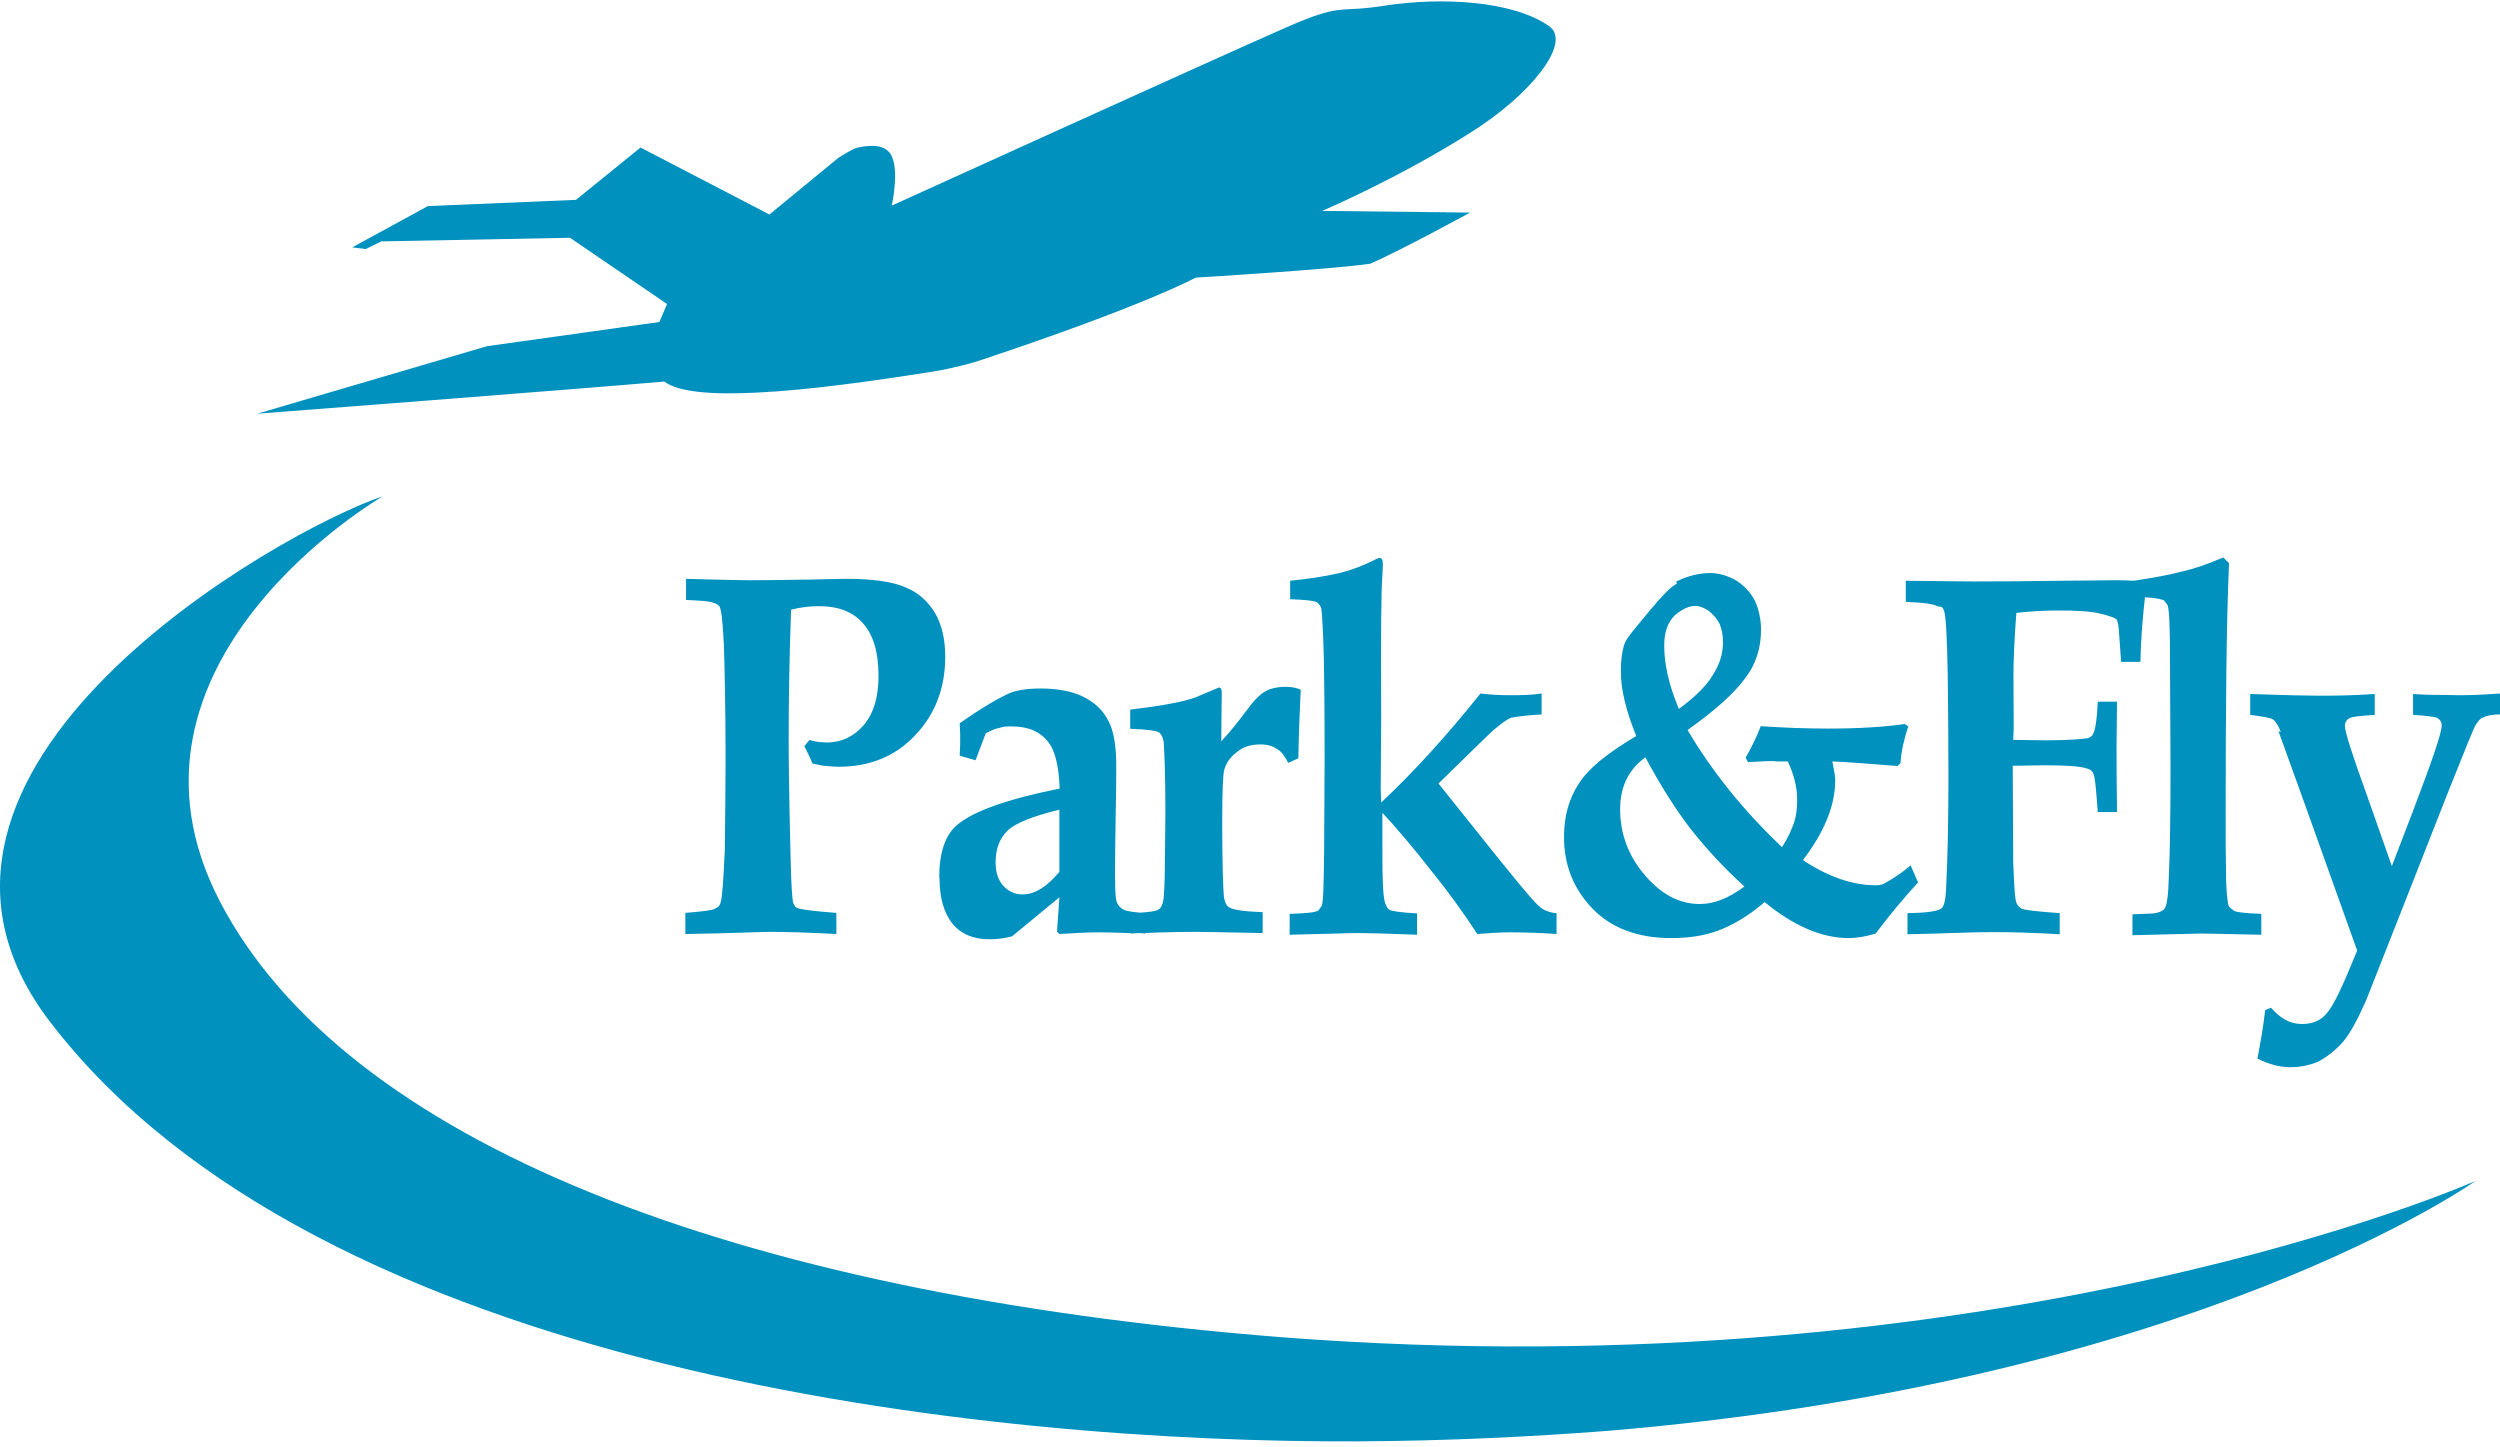 <svg width="375" height="217" viewBox="0 0 375 217" fill="none" xmlns="http://www.w3.org/2000/svg">
<g clip-path="url(#clip0_14240_14078)">
<path d="M73.14 51.902L38.6 62.054C38.6 62.054 85.641 58.454 99.659 57.23C101.682 58.814 106.812 59.246 113.605 58.886C121.083 58.526 130.549 57.23 140.051 55.718C142.761 55.286 145.94 54.422 146.771 54.134C171.809 45.818 179.36 41.642 179.36 41.642C179.36 41.642 199.737 40.417 205.554 39.553C210.323 37.465 220.511 31.886 220.511 31.886L198.328 31.634C198.328 31.634 209.672 26.809 220.511 19.933C229.58 14.281 235.83 6.397 232.398 3.949C226.87 0.025 215.995 -0.407 207.902 0.817C200.387 2.041 201.652 0.277 192.728 4.201C183.587 8.197 133.765 30.841 133.765 30.841C133.765 30.841 135.174 24.541 133.259 22.705C132.103 21.553 130.007 21.841 128.526 22.165C127.659 22.417 125.708 23.713 125.708 23.713L115.411 32.173L96.082 22.129L86.399 29.977L64.18 30.913L52.835 37.105L54.858 37.358L57.207 36.206L85.496 35.666L100.056 45.602L98.9 48.302L73.248 51.902H73.14ZM108.077 135.422C108.005 135.782 107.716 136.106 107.39 136.214C107.029 136.538 105.476 136.718 102.802 136.934V140.102C109.919 139.994 114.074 139.778 115.303 139.778C118.048 139.778 121.481 139.886 125.455 140.102V136.934C122.095 136.682 120.144 136.43 119.638 136.214C119.277 136.106 119.096 135.71 118.952 135.35C118.843 134.81 118.663 132.542 118.59 128.69C118.338 118.898 118.301 113.138 118.301 111.23C118.301 105.83 118.374 99.242 118.663 91.466C120.252 91.034 121.661 90.926 122.89 90.926C125.78 90.926 127.984 91.79 129.501 93.554C131.019 95.282 131.778 97.91 131.778 101.402C131.778 104.534 131.055 106.982 129.574 108.746C128.092 110.474 126.214 111.374 124.01 111.374C123.649 111.374 123.287 111.302 122.854 111.302C122.42 111.23 121.987 111.194 121.445 110.978L120.65 111.914C121.083 112.778 121.517 113.642 121.878 114.542C122.601 114.65 123.36 114.902 123.974 114.902C124.66 114.974 125.274 115.01 125.889 115.01C130.477 115.01 134.343 113.426 137.269 110.294C140.268 107.162 141.785 103.202 141.785 98.522C141.785 95.894 141.28 93.734 140.268 91.97C139.22 90.242 137.811 88.91 135.86 88.118C133.945 87.254 130.911 86.822 126.864 86.822C125.744 86.822 124.046 86.894 121.77 86.93C117.434 87.002 114.363 87.038 112.412 87.038C111.003 87.038 109.052 86.966 106.776 86.93L102.91 86.822V89.99L104.861 90.098C106.451 90.17 107.499 90.458 107.86 90.89C108.221 91.25 108.402 93.266 108.583 96.722C108.691 100.214 108.836 105.974 108.836 114.002C108.836 118.358 108.763 122.75 108.727 127.358C108.51 132.182 108.33 134.738 108.077 135.422ZM140.918 131.57C140.918 134.702 141.605 136.97 142.869 138.554C144.17 140.138 146.049 140.894 148.433 140.894C149.336 140.894 150.529 140.786 151.793 140.462L158.911 134.594L158.549 139.742L158.911 140.102C160.826 139.994 162.813 139.85 165.017 139.85C166.426 139.85 167.762 139.922 169.171 139.958H169.605V140.03L170.906 139.958L171.773 140.03V139.958L173.362 139.886C175.639 139.814 177.59 139.778 179.252 139.778C181.094 139.778 183.153 139.85 185.61 139.886L189.404 139.958V136.826C186.514 136.718 184.815 136.466 184.273 136.034C183.912 135.782 183.732 135.314 183.587 134.558C183.479 133.442 183.334 129.734 183.334 123.29C183.334 118.934 183.443 116.234 183.623 115.514C183.912 114.47 184.49 113.606 185.538 112.814C186.441 112.022 187.634 111.662 189.079 111.662C190.126 111.662 190.921 111.914 191.535 112.346C192.222 112.706 192.692 113.39 193.234 114.434L194.751 113.75C194.823 109.394 195.004 105.902 195.112 103.454C194.39 103.13 193.595 103.022 192.908 103.022C191.608 103.022 190.524 103.274 189.801 103.706C189.006 104.138 188.139 105.002 187.055 106.478C185.646 108.386 184.346 109.97 183.19 111.194C183.19 108.206 183.262 105.866 183.262 104.39V103.85C183.262 103.418 183.153 103.13 182.828 103.13L179.324 104.606C177.373 105.326 174.013 105.902 169.533 106.442V109.322C172.098 109.394 173.579 109.646 173.868 109.862C174.23 110.186 174.41 110.582 174.555 111.266C174.627 112.31 174.808 115.874 174.808 121.67C174.808 124.73 174.735 128.042 174.699 131.786C174.627 133.874 174.591 135.206 174.266 135.818C174.157 136.178 173.904 136.358 173.579 136.538C173.29 136.646 172.459 136.826 171.014 136.898C169.424 136.79 168.449 136.538 168.196 136.214C167.835 135.962 167.654 135.674 167.509 135.278C167.257 134.594 167.257 132.722 167.257 129.446C167.257 127.43 167.329 124.802 167.365 121.562C167.437 118.394 167.437 116.162 167.437 114.902C167.437 111.914 167.076 109.682 166.281 108.17C165.486 106.586 164.258 105.398 162.596 104.57C160.934 103.706 158.73 103.274 156.057 103.274C154.106 103.274 152.516 103.526 151.468 103.958C149.951 104.642 147.422 106.046 143.953 108.494L144.025 110.042V111.698L143.953 113.354L146.338 114.038L147.855 110.006C148.542 109.646 149.156 109.322 149.806 109.214C150.493 108.962 151.035 108.962 151.721 108.962C154.358 108.962 156.309 109.826 157.538 111.734C158.405 113.138 158.838 115.298 158.947 118.286C151.035 119.87 145.976 121.706 143.592 123.722C141.749 125.27 140.882 127.934 140.882 131.678V131.57H140.918ZM151.143 124.586C152.299 123.47 155.009 122.39 158.911 121.454V130.778C156.996 133.046 155.226 134.162 153.383 134.162C152.227 134.162 151.287 133.73 150.493 132.866C149.698 132.002 149.336 130.778 149.336 129.266C149.373 127.214 149.987 125.702 151.143 124.586ZM207.36 86.318L207.432 84.734C207.432 84.05 207.324 83.69 206.927 83.69C206.818 83.69 206.493 83.798 206.059 84.05C204.47 84.842 202.699 85.526 200.929 85.958C199.014 86.39 196.594 86.822 193.523 87.11V89.882C195.835 89.954 197.136 90.134 197.497 90.314C197.858 90.566 198.183 90.998 198.219 91.466C198.292 91.97 198.472 94.454 198.581 98.954C198.689 105.146 198.689 110.222 198.689 114.146C198.689 118.97 198.617 123.758 198.617 128.222C198.545 132.758 198.508 135.314 198.256 135.89L197.75 136.574C197.388 136.862 195.907 137.006 193.45 137.078V140.21C198.834 140.102 202.194 139.958 203.675 139.958C205.156 139.958 208.083 140.03 212.563 140.21V137.006C210.106 136.898 208.697 136.646 208.408 136.466C208.119 136.286 207.866 135.782 207.721 135.314C207.432 134.09 207.36 131.714 207.36 128.042V121.922C209.311 124.01 211.876 126.998 214.875 130.85C217.151 133.658 219.391 136.718 221.595 140.102C223.185 139.994 224.847 139.85 226.436 139.85C228.532 139.85 230.953 139.922 233.482 140.102V136.97C232.325 136.898 231.386 136.466 230.772 135.854C229.724 134.918 226.436 130.886 220.728 123.722L215.778 117.53C220.511 112.922 223.293 110.114 224.341 109.25C225.389 108.386 226.183 107.846 226.653 107.666C227.159 107.558 228.676 107.306 231.242 107.162V104.03C229.58 104.282 227.882 104.282 226.4 104.282C225.1 104.282 223.654 104.21 222.065 104.03C216.97 110.402 212.021 115.838 207.179 120.374L207.107 118.286L207.179 107.702C207.107 95.426 207.179 88.262 207.36 86.318ZM251.546 87.542C250.643 87.974 249.234 89.45 247.319 91.754L244.862 94.742C244.14 95.606 243.706 96.326 243.562 96.938C243.273 97.874 243.128 99.206 243.128 100.718C243.128 103.49 243.923 106.658 245.44 110.402C241.141 112.958 238.287 115.226 236.805 117.566C235.288 119.906 234.602 122.534 234.602 125.522C234.602 129.878 236.083 133.406 238.937 136.358C241.755 139.238 245.729 140.714 250.643 140.714C253.353 140.714 255.773 140.354 257.977 139.49C260.181 138.626 262.385 137.294 264.697 135.314C269.033 138.878 273.26 140.714 277.306 140.714C278.535 140.714 279.944 140.462 281.353 140.03C283.268 137.474 285.399 134.882 287.712 132.362L286.592 129.806C285.291 130.922 284.026 131.75 282.798 132.434C282.437 132.686 281.931 132.794 281.389 132.794C277.957 132.794 274.272 131.57 270.442 129.014C273.621 124.838 275.283 120.878 275.283 117.026C275.283 116.162 275.03 115.298 274.85 114.218C276.945 114.29 280.161 114.542 284.641 114.902L285.074 114.47C285.183 112.634 285.616 110.906 286.23 108.962L285.724 108.602C282.726 109.034 278.932 109.286 274.163 109.286C271.164 109.286 267.841 109.178 264.119 108.926C263.433 110.654 262.71 112.166 261.843 113.642L262.204 114.326C264.155 114.218 265.637 114.074 266.504 114.218H268.166C269.069 116.126 269.575 118.07 269.575 119.87C269.575 121.094 269.466 122.246 269.141 123.29C268.78 124.334 268.238 125.63 267.299 127.07C261.41 121.49 256.749 115.622 253.136 109.502C257.182 106.622 260.073 104.066 261.699 101.834C263.36 99.746 264.155 97.226 264.155 94.49C264.155 92.834 263.794 91.358 263.252 90.134C262.566 88.838 261.662 87.866 260.434 87.074C259.206 86.354 257.797 85.958 256.532 85.958C254.87 85.958 253.1 86.39 251.402 87.254L251.546 87.542ZM253.533 124.262C255.809 127.142 258.483 130.094 261.662 132.974C259.35 134.702 257.146 135.602 254.979 135.602C251.871 135.602 249.162 134.126 246.705 131.246C244.248 128.366 243.02 125.054 243.02 121.382C243.02 117.998 244.32 115.37 246.813 113.606C249.089 117.854 251.329 121.382 253.533 124.262ZM257.941 93.59C258.302 94.454 258.447 95.318 258.447 96.362C258.447 97.946 258.013 99.53 256.966 101.186C256.062 102.77 254.256 104.57 251.835 106.334C250.354 102.842 249.631 99.674 249.631 96.83C249.631 94.814 250.173 93.338 251.221 92.294C252.341 91.358 253.317 90.89 254.328 90.89C254.87 90.89 255.557 91.142 256.279 91.61C257.002 92.186 257.544 92.798 257.941 93.59ZM291.614 91.646C291.903 92.51 292.047 95.642 292.156 101.078C292.228 106.586 292.264 111.662 292.264 116.45C292.264 122.93 292.156 128.582 291.903 133.55C291.83 135.026 291.614 135.926 291.216 136.25C290.71 136.682 289.012 136.934 286.122 136.97V140.138C291.686 140.03 295.913 139.814 298.731 139.814C301.91 139.814 305.343 139.922 308.956 140.138V136.97C305.596 136.718 303.753 136.538 303.211 136.286C302.85 136.034 302.669 135.854 302.489 135.494C302.236 134.954 302.127 132.938 301.983 129.374L301.91 114.866L306.427 114.794C309.787 114.794 311.99 114.902 313.111 115.298C313.472 115.37 313.833 115.658 313.978 115.982C314.267 116.522 314.411 118.43 314.664 121.814H317.554C317.482 117.206 317.482 113.966 317.482 111.878C317.482 109.682 317.554 107.486 317.554 105.254H314.664C314.556 107.882 314.303 109.466 313.978 110.042C313.869 110.366 313.616 110.546 313.183 110.726C312.496 110.834 310.365 111.05 306.932 111.05C305.018 111.05 303.319 110.978 301.983 110.978L302.055 109.25L302.019 101.006C302.019 99.278 302.127 96.218 302.452 91.934C304.656 91.682 306.788 91.574 308.703 91.574C311.412 91.574 313.472 91.682 314.881 92.006C316.362 92.33 317.193 92.69 317.446 92.87C317.699 93.158 317.807 93.986 317.88 95.246L318.169 99.278H321.059C321.131 95.714 321.42 92.474 321.745 89.594C323.335 89.666 324.455 89.918 324.636 90.098L325.142 90.782C325.394 91.466 325.503 94.202 325.503 99.098L325.575 115.262C325.575 122.318 325.503 127.754 325.322 131.57C325.25 134.342 325.033 135.926 324.636 136.358C324.274 136.718 323.588 137.042 322.432 137.042L319.867 137.15V140.282L330.091 140.03C331.609 140.03 333.451 140.102 335.655 140.138L339.196 140.21V137.078C336.884 137.006 335.511 136.826 335.149 136.646C334.788 136.394 334.463 136.142 334.282 135.854C334.174 135.494 333.993 134.27 333.921 132.182C333.849 128.798 333.849 125.558 333.849 122.318C333.849 106.154 333.957 93.482 334.355 84.482L333.487 83.618C331.284 84.554 329.333 85.274 327.382 85.706C325.539 86.21 323.154 86.642 320.083 87.11C319.036 87.038 318.06 87.038 316.976 87.038C314.881 87.038 312.388 87.11 309.317 87.11C304.729 87.182 300.321 87.218 296.094 87.218C293.276 87.218 289.843 87.146 285.869 87.11V90.278C288.687 90.386 290.205 90.638 290.638 90.962C291.361 90.962 291.469 91.214 291.614 91.646ZM341.761 109.646L345.916 121.166L353.575 142.586C351.48 147.734 350.035 150.902 348.987 152.018C348.084 153.134 346.783 153.602 345.302 153.602C343.459 153.602 342.05 152.738 340.641 151.154L339.774 151.514C339.521 153.854 339.087 156.302 338.618 158.786C340.316 159.65 341.978 160.082 343.568 160.082C345.085 160.082 346.566 159.758 347.795 159.218C349.023 158.534 350.179 157.67 351.299 156.446C352.419 155.222 353.575 153.062 354.912 150.074L360.801 135.134L367.124 119.042C369.689 112.67 371.026 109.178 371.459 108.566C371.712 108.206 371.965 107.882 372.254 107.702C372.977 107.342 373.844 107.162 375 107.162V104.03C371.495 104.282 369.436 104.282 368.641 104.282C367.919 104.282 366.329 104.21 364.053 104.21L361.957 104.102V107.234C364.053 107.342 365.209 107.558 365.57 107.666C365.932 107.918 366.257 108.206 366.257 108.818C366.257 109.934 364.775 114.218 361.957 121.634L358.778 129.914L355.093 119.438C352.817 113.174 351.733 109.718 351.733 108.89C351.733 108.35 351.986 107.954 352.419 107.738C352.853 107.486 354.009 107.378 356.213 107.234V104.102C352.528 104.354 349.673 104.354 347.65 104.354C346.169 104.354 342.809 104.282 337.534 104.102V107.234C339.449 107.486 340.605 107.666 340.966 107.918C341.327 108.242 341.761 108.782 342.122 109.826L341.761 109.646ZM192.222 200.582C109.269 194.03 51.715 170.99 33.036 135.314C14.249 99.422 57.424 74.438 57.424 74.438C42.249 79.514 -21.519 115.298 7.457 153.206C47.777 206.018 148 216.459 203.747 216.207C217.043 216.135 229.58 215.523 241.213 214.623C329.007 207.278 371.315 177.146 371.315 177.146C371.315 177.146 299.923 208.899 192.222 200.582Z" fill="#0091BE"/>
</g>
<defs>
<clipPath id="clip0_14240_14078">
<rect width="375" height="216" fill="white" transform="translate(0 0.211)"/>
</clipPath>
</defs>
</svg>

